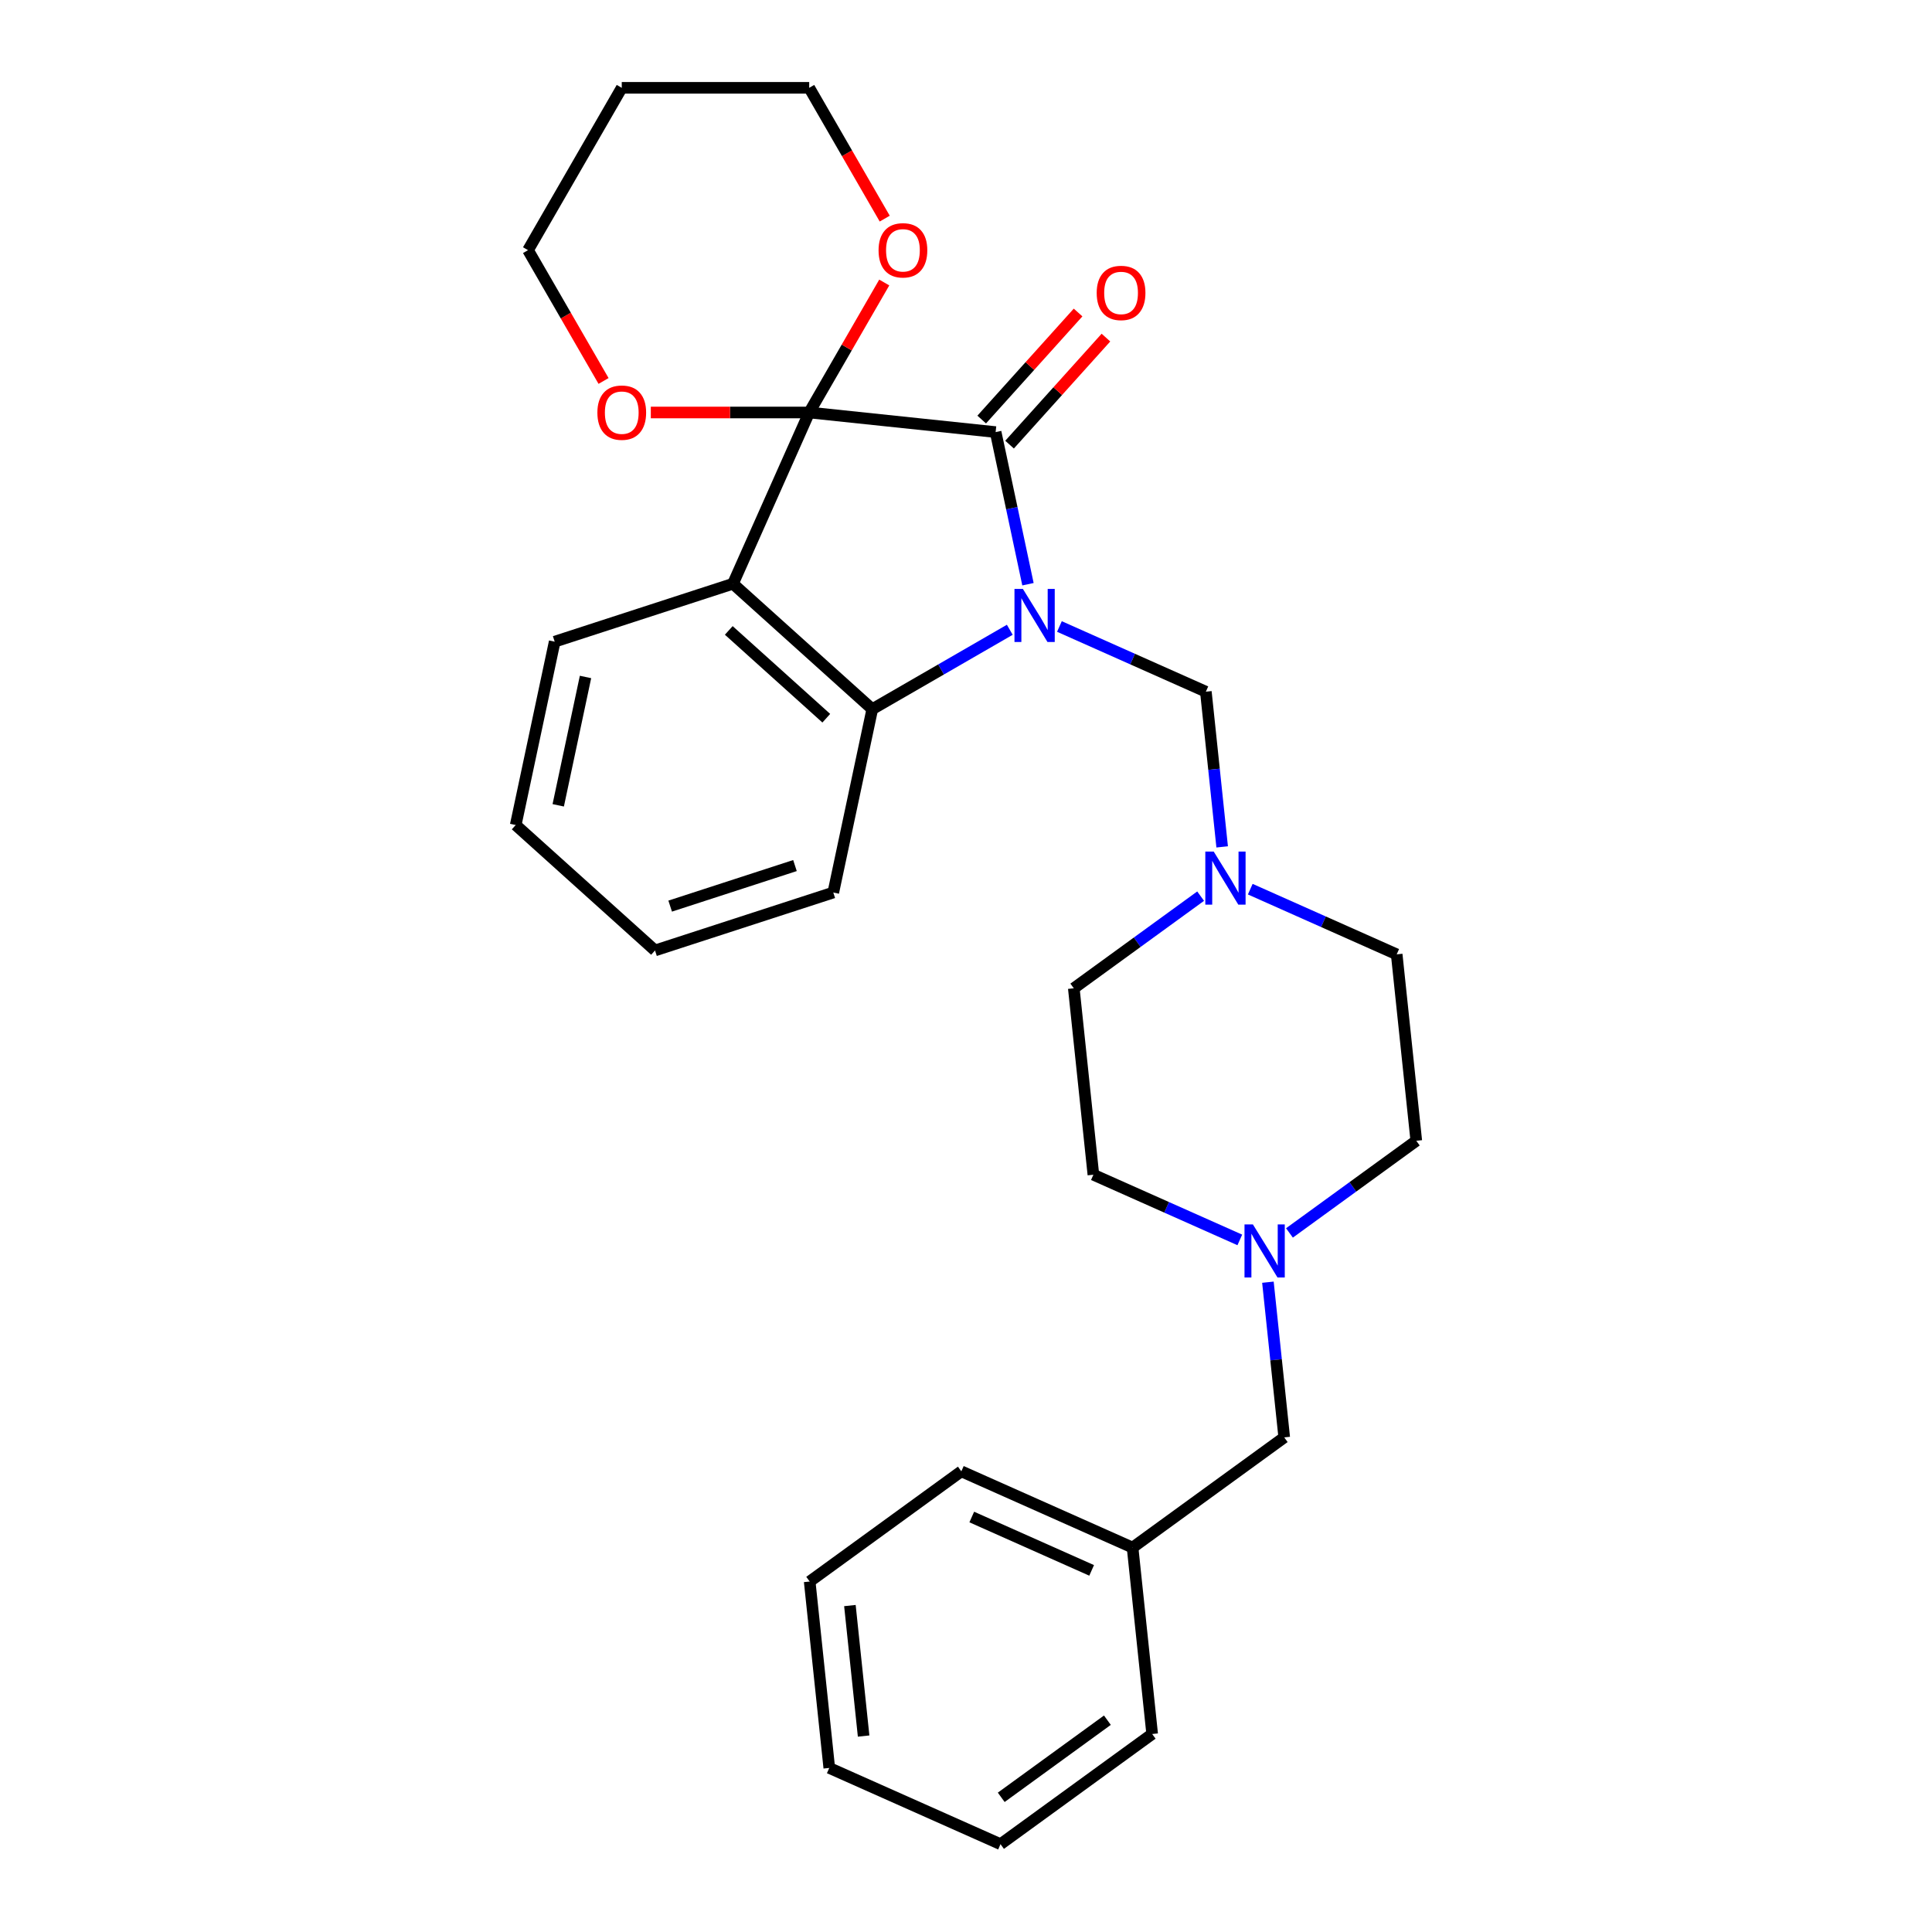 <?xml version='1.0' encoding='iso-8859-1'?>
<svg version='1.1' baseProfile='full'
              xmlns='http://www.w3.org/2000/svg'
                      xmlns:rdkit='http://www.rdkit.org/xml'
                      xmlns:xlink='http://www.w3.org/1999/xlink'
                  xml:space='preserve'
width='1000px' height='1000px' viewBox='0 0 1000 1000'>
<!-- END OF HEADER -->
<rect style='opacity:1.0;fill:#FFFFFF;stroke:none' width='1000' height='1000' x='0' y='0'> </rect>
<path class='bond-1' d='M 532.075,302.389 L 523.706,263.019' style='fill:none;fill-rule:evenodd;stroke:#0000FF;stroke-width:6px;stroke-linecap:butt;stroke-linejoin:miter;stroke-opacity:1' />
<path class='bond-1' d='M 523.706,263.019 L 515.338,223.649' style='fill:none;fill-rule:evenodd;stroke:#000000;stroke-width:6px;stroke-linecap:butt;stroke-linejoin:miter;stroke-opacity:1' />
<path class='bond-3' d='M 522.665,325.971 L 487.075,346.518' style='fill:none;fill-rule:evenodd;stroke:#0000FF;stroke-width:6px;stroke-linecap:butt;stroke-linejoin:miter;stroke-opacity:1' />
<path class='bond-3' d='M 487.075,346.518 L 451.485,367.066' style='fill:none;fill-rule:evenodd;stroke:#000000;stroke-width:6px;stroke-linecap:butt;stroke-linejoin:miter;stroke-opacity:1' />
<path class='bond-4' d='M 548.357,324.273 L 586.252,341.145' style='fill:none;fill-rule:evenodd;stroke:#0000FF;stroke-width:6px;stroke-linecap:butt;stroke-linejoin:miter;stroke-opacity:1' />
<path class='bond-4' d='M 586.252,341.145 L 624.148,358.017' style='fill:none;fill-rule:evenodd;stroke:#000000;stroke-width:6px;stroke-linecap:butt;stroke-linejoin:miter;stroke-opacity:1' />
<path class='bond-0' d='M 418.844,213.507 L 515.338,223.649' style='fill:none;fill-rule:evenodd;stroke:#000000;stroke-width:6px;stroke-linecap:butt;stroke-linejoin:miter;stroke-opacity:1' />
<path class='bond-7' d='M 418.844,213.507 L 438.266,179.867' style='fill:none;fill-rule:evenodd;stroke:#000000;stroke-width:6px;stroke-linecap:butt;stroke-linejoin:miter;stroke-opacity:1' />
<path class='bond-7' d='M 438.266,179.867 L 457.688,146.227' style='fill:none;fill-rule:evenodd;stroke:#FF0000;stroke-width:6px;stroke-linecap:butt;stroke-linejoin:miter;stroke-opacity:1' />
<path class='bond-8' d='M 418.844,213.507 L 377.851,213.507' style='fill:none;fill-rule:evenodd;stroke:#000000;stroke-width:6px;stroke-linecap:butt;stroke-linejoin:miter;stroke-opacity:1' />
<path class='bond-8' d='M 377.851,213.507 L 336.858,213.507' style='fill:none;fill-rule:evenodd;stroke:#FF0000;stroke-width:6px;stroke-linecap:butt;stroke-linejoin:miter;stroke-opacity:1' />
<path class='bond-28' d='M 418.844,213.507 L 379.381,302.144' style='fill:none;fill-rule:evenodd;stroke:#000000;stroke-width:6px;stroke-linecap:butt;stroke-linejoin:miter;stroke-opacity:1' />
<path class='bond-9' d='M 522.548,230.141 L 547.49,202.44' style='fill:none;fill-rule:evenodd;stroke:#000000;stroke-width:6px;stroke-linecap:butt;stroke-linejoin:miter;stroke-opacity:1' />
<path class='bond-9' d='M 547.49,202.44 L 572.432,174.74' style='fill:none;fill-rule:evenodd;stroke:#FF0000;stroke-width:6px;stroke-linecap:butt;stroke-linejoin:miter;stroke-opacity:1' />
<path class='bond-9' d='M 508.128,217.157 L 533.07,189.456' style='fill:none;fill-rule:evenodd;stroke:#000000;stroke-width:6px;stroke-linecap:butt;stroke-linejoin:miter;stroke-opacity:1' />
<path class='bond-9' d='M 533.07,189.456 L 558.011,161.755' style='fill:none;fill-rule:evenodd;stroke:#FF0000;stroke-width:6px;stroke-linecap:butt;stroke-linejoin:miter;stroke-opacity:1' />
<path class='bond-2' d='M 379.381,302.144 L 451.485,367.066' style='fill:none;fill-rule:evenodd;stroke:#000000;stroke-width:6px;stroke-linecap:butt;stroke-linejoin:miter;stroke-opacity:1' />
<path class='bond-2' d='M 377.212,326.303 L 427.684,371.749' style='fill:none;fill-rule:evenodd;stroke:#000000;stroke-width:6px;stroke-linecap:butt;stroke-linejoin:miter;stroke-opacity:1' />
<path class='bond-15' d='M 379.381,302.144 L 287.104,332.126' style='fill:none;fill-rule:evenodd;stroke:#000000;stroke-width:6px;stroke-linecap:butt;stroke-linejoin:miter;stroke-opacity:1' />
<path class='bond-16' d='M 451.485,367.066 L 431.312,461.971' style='fill:none;fill-rule:evenodd;stroke:#000000;stroke-width:6px;stroke-linecap:butt;stroke-linejoin:miter;stroke-opacity:1' />
<path class='bond-5' d='M 624.148,358.017 L 628.369,398.182' style='fill:none;fill-rule:evenodd;stroke:#000000;stroke-width:6px;stroke-linecap:butt;stroke-linejoin:miter;stroke-opacity:1' />
<path class='bond-5' d='M 628.369,398.182 L 632.591,438.347' style='fill:none;fill-rule:evenodd;stroke:#0000FF;stroke-width:6px;stroke-linecap:butt;stroke-linejoin:miter;stroke-opacity:1' />
<path class='bond-11' d='M 621.443,463.844 L 588.619,487.693' style='fill:none;fill-rule:evenodd;stroke:#0000FF;stroke-width:6px;stroke-linecap:butt;stroke-linejoin:miter;stroke-opacity:1' />
<path class='bond-11' d='M 588.619,487.693 L 555.795,511.541' style='fill:none;fill-rule:evenodd;stroke:#000000;stroke-width:6px;stroke-linecap:butt;stroke-linejoin:miter;stroke-opacity:1' />
<path class='bond-12' d='M 647.136,460.231 L 685.031,477.103' style='fill:none;fill-rule:evenodd;stroke:#0000FF;stroke-width:6px;stroke-linecap:butt;stroke-linejoin:miter;stroke-opacity:1' />
<path class='bond-12' d='M 685.031,477.103 L 722.926,493.975' style='fill:none;fill-rule:evenodd;stroke:#000000;stroke-width:6px;stroke-linecap:butt;stroke-linejoin:miter;stroke-opacity:1' />
<path class='bond-6' d='M 667.419,638.165 L 700.244,614.317' style='fill:none;fill-rule:evenodd;stroke:#0000FF;stroke-width:6px;stroke-linecap:butt;stroke-linejoin:miter;stroke-opacity:1' />
<path class='bond-6' d='M 700.244,614.317 L 733.068,590.468' style='fill:none;fill-rule:evenodd;stroke:#000000;stroke-width:6px;stroke-linecap:butt;stroke-linejoin:miter;stroke-opacity:1' />
<path class='bond-10' d='M 656.272,663.663 L 660.494,703.827' style='fill:none;fill-rule:evenodd;stroke:#0000FF;stroke-width:6px;stroke-linecap:butt;stroke-linejoin:miter;stroke-opacity:1' />
<path class='bond-10' d='M 660.494,703.827 L 664.715,743.992' style='fill:none;fill-rule:evenodd;stroke:#000000;stroke-width:6px;stroke-linecap:butt;stroke-linejoin:miter;stroke-opacity:1' />
<path class='bond-29' d='M 641.727,641.779 L 603.832,624.907' style='fill:none;fill-rule:evenodd;stroke:#0000FF;stroke-width:6px;stroke-linecap:butt;stroke-linejoin:miter;stroke-opacity:1' />
<path class='bond-29' d='M 603.832,624.907 L 565.936,608.035' style='fill:none;fill-rule:evenodd;stroke:#000000;stroke-width:6px;stroke-linecap:butt;stroke-linejoin:miter;stroke-opacity:1' />
<path class='bond-19' d='M 457.935,113.161 L 438.39,79.308' style='fill:none;fill-rule:evenodd;stroke:#FF0000;stroke-width:6px;stroke-linecap:butt;stroke-linejoin:miter;stroke-opacity:1' />
<path class='bond-19' d='M 438.39,79.308 L 418.844,45.455' style='fill:none;fill-rule:evenodd;stroke:#000000;stroke-width:6px;stroke-linecap:butt;stroke-linejoin:miter;stroke-opacity:1' />
<path class='bond-20' d='M 312.397,197.187 L 292.852,163.334' style='fill:none;fill-rule:evenodd;stroke:#FF0000;stroke-width:6px;stroke-linecap:butt;stroke-linejoin:miter;stroke-opacity:1' />
<path class='bond-20' d='M 292.852,163.334 L 273.307,129.481' style='fill:none;fill-rule:evenodd;stroke:#000000;stroke-width:6px;stroke-linecap:butt;stroke-linejoin:miter;stroke-opacity:1' />
<path class='bond-17' d='M 664.715,743.992 L 586.22,801.022' style='fill:none;fill-rule:evenodd;stroke:#000000;stroke-width:6px;stroke-linecap:butt;stroke-linejoin:miter;stroke-opacity:1' />
<path class='bond-14' d='M 555.795,511.541 L 565.936,608.035' style='fill:none;fill-rule:evenodd;stroke:#000000;stroke-width:6px;stroke-linecap:butt;stroke-linejoin:miter;stroke-opacity:1' />
<path class='bond-13' d='M 722.926,493.975 L 733.068,590.468' style='fill:none;fill-rule:evenodd;stroke:#000000;stroke-width:6px;stroke-linecap:butt;stroke-linejoin:miter;stroke-opacity:1' />
<path class='bond-30' d='M 287.104,332.126 L 266.932,427.031' style='fill:none;fill-rule:evenodd;stroke:#000000;stroke-width:6px;stroke-linecap:butt;stroke-linejoin:miter;stroke-opacity:1' />
<path class='bond-30' d='M 303.059,350.397 L 288.939,416.83' style='fill:none;fill-rule:evenodd;stroke:#000000;stroke-width:6px;stroke-linecap:butt;stroke-linejoin:miter;stroke-opacity:1' />
<path class='bond-24' d='M 431.312,461.971 L 339.035,491.954' style='fill:none;fill-rule:evenodd;stroke:#000000;stroke-width:6px;stroke-linecap:butt;stroke-linejoin:miter;stroke-opacity:1' />
<path class='bond-24' d='M 411.474,448.013 L 346.88,469.001' style='fill:none;fill-rule:evenodd;stroke:#000000;stroke-width:6px;stroke-linecap:butt;stroke-linejoin:miter;stroke-opacity:1' />
<path class='bond-21' d='M 586.22,801.022 L 497.583,761.558' style='fill:none;fill-rule:evenodd;stroke:#000000;stroke-width:6px;stroke-linecap:butt;stroke-linejoin:miter;stroke-opacity:1' />
<path class='bond-21' d='M 565.032,812.83 L 502.986,785.205' style='fill:none;fill-rule:evenodd;stroke:#000000;stroke-width:6px;stroke-linecap:butt;stroke-linejoin:miter;stroke-opacity:1' />
<path class='bond-22' d='M 586.22,801.022 L 596.362,897.516' style='fill:none;fill-rule:evenodd;stroke:#000000;stroke-width:6px;stroke-linecap:butt;stroke-linejoin:miter;stroke-opacity:1' />
<path class='bond-18' d='M 321.819,45.455 L 273.307,129.481' style='fill:none;fill-rule:evenodd;stroke:#000000;stroke-width:6px;stroke-linecap:butt;stroke-linejoin:miter;stroke-opacity:1' />
<path class='bond-31' d='M 321.819,45.455 L 418.844,45.455' style='fill:none;fill-rule:evenodd;stroke:#000000;stroke-width:6px;stroke-linecap:butt;stroke-linejoin:miter;stroke-opacity:1' />
<path class='bond-26' d='M 497.583,761.558 L 419.088,818.588' style='fill:none;fill-rule:evenodd;stroke:#000000;stroke-width:6px;stroke-linecap:butt;stroke-linejoin:miter;stroke-opacity:1' />
<path class='bond-25' d='M 596.362,897.516 L 517.867,954.545' style='fill:none;fill-rule:evenodd;stroke:#000000;stroke-width:6px;stroke-linecap:butt;stroke-linejoin:miter;stroke-opacity:1' />
<path class='bond-25' d='M 573.182,890.371 L 518.235,930.292' style='fill:none;fill-rule:evenodd;stroke:#000000;stroke-width:6px;stroke-linecap:butt;stroke-linejoin:miter;stroke-opacity:1' />
<path class='bond-23' d='M 266.932,427.031 L 339.035,491.954' style='fill:none;fill-rule:evenodd;stroke:#000000;stroke-width:6px;stroke-linecap:butt;stroke-linejoin:miter;stroke-opacity:1' />
<path class='bond-27' d='M 517.867,954.545 L 429.23,915.082' style='fill:none;fill-rule:evenodd;stroke:#000000;stroke-width:6px;stroke-linecap:butt;stroke-linejoin:miter;stroke-opacity:1' />
<path class='bond-32' d='M 419.088,818.588 L 429.23,915.082' style='fill:none;fill-rule:evenodd;stroke:#000000;stroke-width:6px;stroke-linecap:butt;stroke-linejoin:miter;stroke-opacity:1' />
<path class='bond-32' d='M 439.908,831.034 L 447.008,898.579' style='fill:none;fill-rule:evenodd;stroke:#000000;stroke-width:6px;stroke-linecap:butt;stroke-linejoin:miter;stroke-opacity:1' />
<path  class='atom-0' d='M 529.437 304.815
L 538.441 319.369
Q 539.334 320.805, 540.77 323.405
Q 542.205 326.005, 542.283 326.161
L 542.283 304.815
L 545.931 304.815
L 545.931 332.293
L 542.167 332.293
L 532.503 316.38
Q 531.377 314.518, 530.174 312.383
Q 529.01 310.248, 528.661 309.589
L 528.661 332.293
L 525.09 332.293
L 525.09 304.815
L 529.437 304.815
' fill='#0000FF'/>
<path  class='atom-6' d='M 628.216 440.772
L 637.22 455.326
Q 638.112 456.762, 639.548 459.362
Q 640.984 461.963, 641.062 462.118
L 641.062 440.772
L 644.71 440.772
L 644.71 468.25
L 640.945 468.25
L 631.282 452.338
Q 630.156 450.475, 628.953 448.34
Q 627.789 446.206, 627.44 445.546
L 627.44 468.25
L 623.869 468.25
L 623.869 440.772
L 628.216 440.772
' fill='#0000FF'/>
<path  class='atom-7' d='M 648.5 633.76
L 657.503 648.313
Q 658.396 649.749, 659.832 652.35
Q 661.268 654.95, 661.346 655.105
L 661.346 633.76
L 664.994 633.76
L 664.994 661.237
L 661.229 661.237
L 651.565 645.325
Q 650.44 643.462, 649.237 641.328
Q 648.073 639.193, 647.723 638.533
L 647.723 661.237
L 644.153 661.237
L 644.153 633.76
L 648.5 633.76
' fill='#0000FF'/>
<path  class='atom-8' d='M 454.744 129.558
Q 454.744 122.961, 458.004 119.274
Q 461.264 115.587, 467.357 115.587
Q 473.45 115.587, 476.71 119.274
Q 479.97 122.961, 479.97 129.558
Q 479.97 136.234, 476.671 140.037
Q 473.373 143.802, 467.357 143.802
Q 461.303 143.802, 458.004 140.037
Q 454.744 136.273, 454.744 129.558
M 467.357 140.697
Q 471.549 140.697, 473.799 137.903
Q 476.089 135.069, 476.089 129.558
Q 476.089 124.164, 473.799 121.447
Q 471.549 118.692, 467.357 118.692
Q 463.166 118.692, 460.876 121.408
Q 458.625 124.125, 458.625 129.558
Q 458.625 135.108, 460.876 137.903
Q 463.166 140.697, 467.357 140.697
' fill='#FF0000'/>
<path  class='atom-9' d='M 309.206 213.585
Q 309.206 206.987, 312.466 203.3
Q 315.726 199.613, 321.819 199.613
Q 327.913 199.613, 331.173 203.3
Q 334.433 206.987, 334.433 213.585
Q 334.433 220.26, 331.134 224.063
Q 327.835 227.828, 321.819 227.828
Q 315.765 227.828, 312.466 224.063
Q 309.206 220.299, 309.206 213.585
M 321.819 224.723
Q 326.011 224.723, 328.262 221.929
Q 330.552 219.096, 330.552 213.585
Q 330.552 208.19, 328.262 205.473
Q 326.011 202.718, 321.819 202.718
Q 317.628 202.718, 315.338 205.435
Q 313.087 208.151, 313.087 213.585
Q 313.087 219.134, 315.338 221.929
Q 317.628 224.723, 321.819 224.723
' fill='#FF0000'/>
<path  class='atom-10' d='M 567.647 151.623
Q 567.647 145.025, 570.907 141.338
Q 574.167 137.651, 580.261 137.651
Q 586.354 137.651, 589.614 141.338
Q 592.874 145.025, 592.874 151.623
Q 592.874 158.298, 589.575 162.102
Q 586.276 165.866, 580.261 165.866
Q 574.206 165.866, 570.907 162.102
Q 567.647 158.337, 567.647 151.623
M 580.261 162.761
Q 584.452 162.761, 586.703 159.967
Q 588.993 157.134, 588.993 151.623
Q 588.993 146.228, 586.703 143.511
Q 584.452 140.756, 580.261 140.756
Q 576.069 140.756, 573.779 143.473
Q 571.528 146.189, 571.528 151.623
Q 571.528 157.173, 573.779 159.967
Q 576.069 162.761, 580.261 162.761
' fill='#FF0000'/>
</svg>
